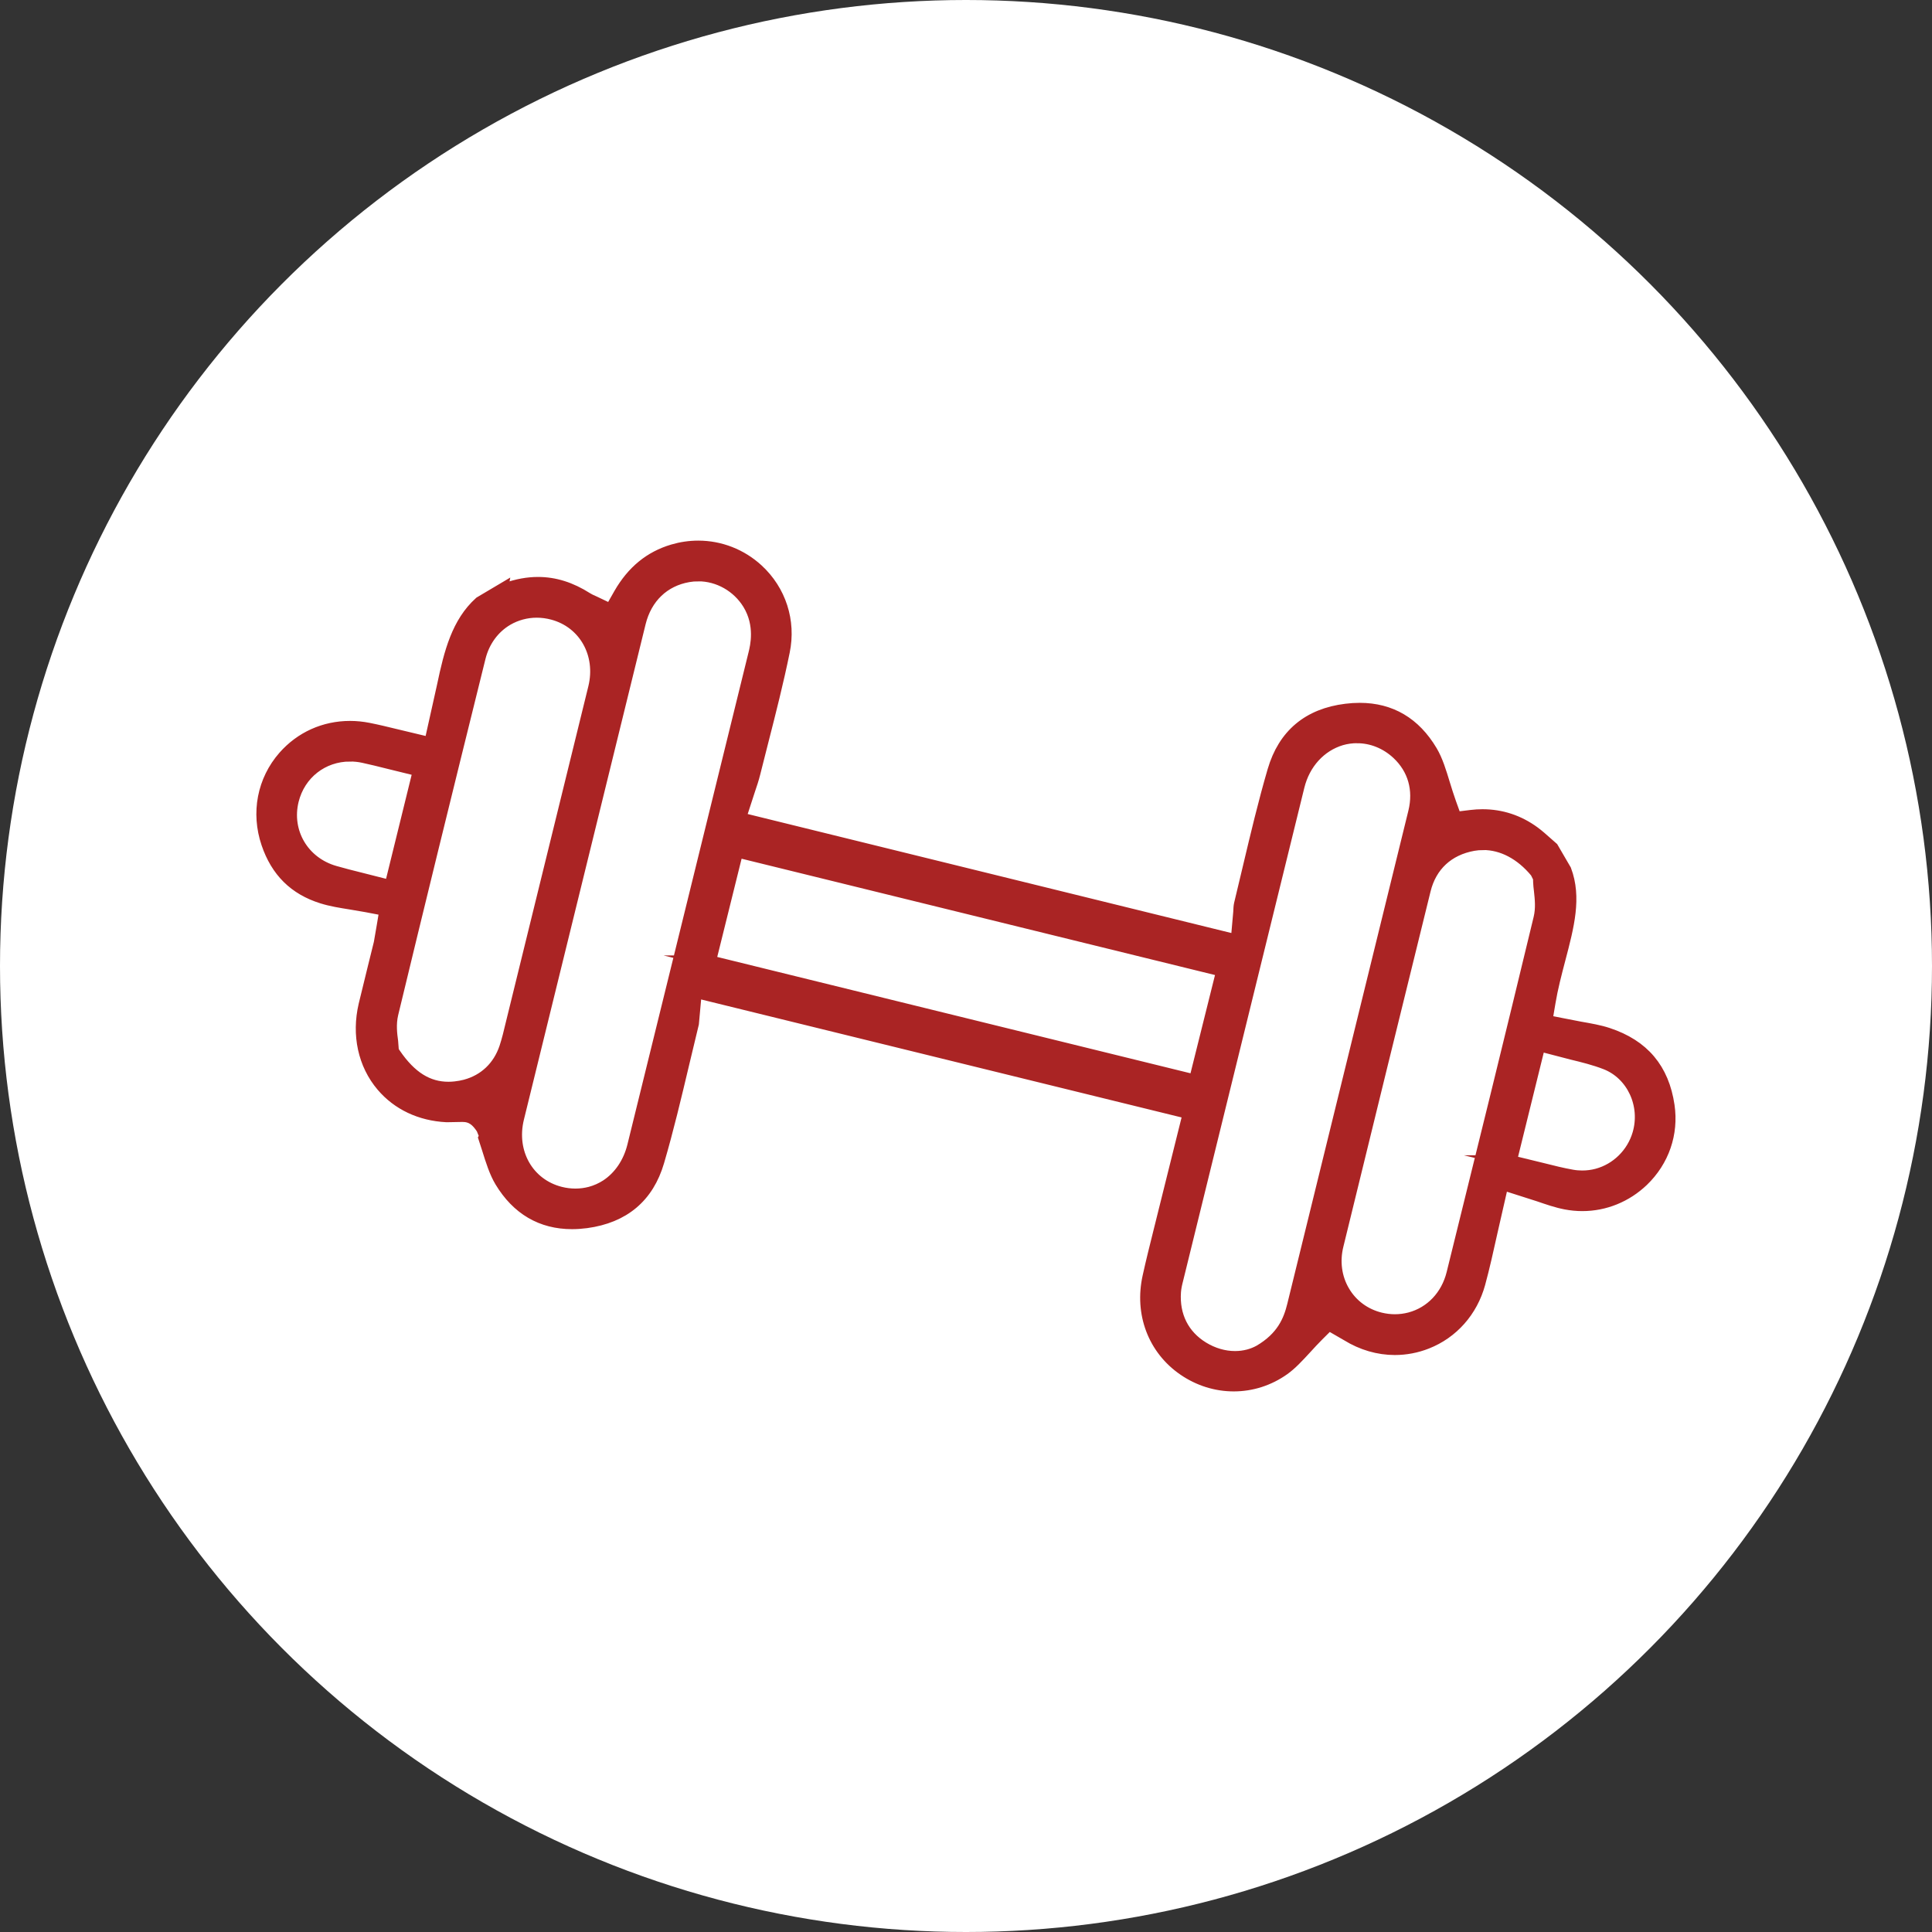 <?xml version="1.0" encoding="UTF-8"?>
<svg xmlns="http://www.w3.org/2000/svg" xmlns:xlink="http://www.w3.org/1999/xlink" id="evCo8zgt5wX1" viewBox="0 0 85.082 85.082" shape-rendering="geometricPrecision" text-rendering="geometricPrecision">
  <rect x="0" y="0" width="85.082" height="85.082" fill="#333333" stroke="none"/>
  <style><![CDATA[
#evCo8zgt5wX3_ts {animation: evCo8zgt5wX3_ts__ts 3000ms linear infinite normal forwards}@keyframes evCo8zgt5wX3_ts__ts { 0% {transform: translate(42.541px,42.541px) scale(1,1)} 33.333% {transform: translate(42.541px,42.541px) scale(0.756,0.73)} 66.667% {transform: translate(42.541px,42.541px) scale(1,1)} 100% {transform: translate(42.541px,42.541px) scale(1,1)}}
]]></style>
  <circle r="42.541" transform="translate(42.541 42.541)" fill="#fff" stroke-width="0"></circle>
  <g id="evCo8zgt5wX3_ts" transform="translate(42.541,42.541) scale(1,1)">
    <path d="M54.332,61.025c-.782,0-1.545-.24-2.206-.693-1.326-.909-1.925-2.487-1.559-4.12.148-.672.316-1.34.482-2.006l1.289-5.179-21.684-5.325-.125,1.374-.42,1.75c-.349,1.473-.694,2.926-1.106,4.33-.455,1.556-1.526,2.458-3.181,2.681-.214.028-.424.043-.63.043-1.353,0-2.416-.623-3.156-1.849-.243-.405-.401-.911-.568-1.447l-.152-.469.042-.077-.135-.331c-.22-.338-.445-.549-.855-.549l-.699.013c-1.162-.059-2.156-.53-2.848-1.343-.807-.949-1.091-2.254-.78-3.577.133-.561.667-2.717.667-2.717.025-.107.247-1.454.247-1.454l-.821-.157-.692-.118c-.443-.071-.861-.137-1.26-.262-1.214-.379-2.008-1.165-2.426-2.4-.457-1.349-.181-2.781.738-3.829.746-.848,1.784-1.316,2.921-1.316.268,0,.54.027.813.081.387.076.769.169,1.168.266l1.536.368.561-2.518c.31-1.482.647-2.781,1.636-3.674l.988-.586c-.002.01.006.015.023.015.035,0,.098-.018.158-.04.48-.168.94-.252,1.395-.252.734,0,1.439.22,2.156.676.077.049.152.087.335.167l.701.334.391-.688c.574-.996,1.345-1.627,2.353-1.926.366-.108.742-.163,1.121-.163.969,0,1.9.364,2.619,1.025c1.004.923,1.439,2.273,1.162,3.612-.27,1.327-.611,2.666-.942,3.96l-.355,1.401c-.062.252-.145.496-.225.731l-.403,1.24l21.844,5.374.11-1.241c.006-.139.01-.247.033-.35l.376-1.575c.345-1.453.688-2.901,1.098-4.301.464-1.582,1.545-2.49,3.21-2.694.208-.026.407-.038.603-.038c1.366,0,2.432.629,3.17,1.871.241.405.395.909.557,1.444.085.28.175.562.274.842l.231.641.678-.083c.166-.02.331-.03.495-.03.834,0,1.601.254,2.283.754.187.138.36.293.534.448l.277.244.57.978c.457,1.214.125,2.473-.258,3.93-.168.642-.331,1.263-.437,1.898l-.137.811c0,0,1.254.251,1.474.289.439.078.84.145,1.218.27c1.57.518,2.447,1.558,2.686,3.181.181,1.234-.237,2.441-1.143,3.312-.732.698-1.678,1.083-2.669,1.083v0c-.243,0-.489-.023-.734-.07-.391-.074-.78-.21-1.193-.351l-1.578-.504-.447,1.959c-.214.962-.376,1.693-.57,2.405-.335,1.222-1.183,2.182-2.328,2.631-.453.178-.927.268-1.407.268-.73,0-1.457-.213-2.106-.615l-.8-.462-.466.464c-.189.189-.366.381-.538.57-.341.371-.647.702-.971.932-.657.467-1.422.713-2.214.713l0-0Zm5.434-28.547c-.233,0-.466.032-.694.097-.927.277-1.626,1.046-1.875,2.06l-5.345,21.743c-.044.166-.081.341-.094.517-.073,1.05.364,1.916,1.227,2.443.437.267.923.41,1.403.41.206,0,.405-.026.597-.077.16-.043.318-.106.468-.187c1.017-.592,1.316-1.342,1.478-2l5.335-21.727c.241-.985-.019-1.897-.736-2.565-.493-.458-1.119-.712-1.763-.712l0-0Zm5.545,4.707c-.141,0-.285.013-.424.037-1.11.199-1.867.902-2.131,1.979-1.285,5.214-2.567,10.429-3.84,15.646-.173.7-.079,1.415.27,2.011.349.6.921,1.024,1.609,1.192.212.051.424.077.632.077.225,0,.447-.029.663-.086.921-.246,1.615-.977,1.859-1.954c1.291-5.215,2.578-10.43,3.834-15.653.104-.432.058-.845.019-1.208-.017-.136-.031-.256-.035-.375l-.006-.186-.125-.251c-.667-.81-1.491-1.231-2.324-1.231l-0.0 0ZM30.75,25.35c-.143,0-.289.013-.432.038-1.079.186-1.854.93-2.129,2.042L22.828,49.252c-.366,1.498.43,2.898,1.852,3.258.218.055.439.083.659.083.222,0,.441-.028.653-.084.252-.068.491-.175.711-.317.572-.377.985-.988,1.168-1.722l5.335-21.678c.077-.311.314-1.264-.252-2.192-.472-.77-1.316-1.25-2.204-1.25l0.0 0ZM66.548,51.126l1.383.337c.447.113.875.22,1.308.296.148.026.295.038.441.038.22,0,.439-.028.649-.084.865-.231,1.557-.914,1.811-1.783.37-1.268-.26-2.62-1.432-3.078-.489-.19-.996-.315-1.488-.434l-1.418-.369-1.252,5.077ZM23.636,26.952c-.455,0-.902.121-1.291.348-.601.355-1.027.94-1.206,1.649-1.559,6.285-2.746,11.127-3.848,15.7-.11.461-.048.911-.008,1.209l.033.425.083.125c.699,1.023,1.449,1.481,2.349,1.481.096,0,.191-.005.289-.016.158-.017.31-.044.453-.082.844-.226,1.464-.816,1.748-1.663.112-.34.195-.689.277-1.037L26.154,30.276c.358-1.469-.422-2.857-1.815-3.23-.231-.062-.468-.094-.703-.094l-0.0 0Zm7.646,15.373l21.328,5.243l1.2-4.812-21.334-5.242-1.193,4.811ZM15.418,33.286c-1.21,0-2.22.791-2.511,1.968-.339,1.381.449,2.724,1.836,3.122.374.108.753.203,1.11.292l1.331.338l1.247-5.069-1.279-.314c-.434-.109-.798-.2-1.164-.278-.189-.04-.381-.059-.57-.059Z" transform="translate(-42.541,-42.541)" fill="#aa2424" stroke="#aa2424" stroke-width="0.5" stroke-miterlimit="10"></path>
  </g>
</svg>

